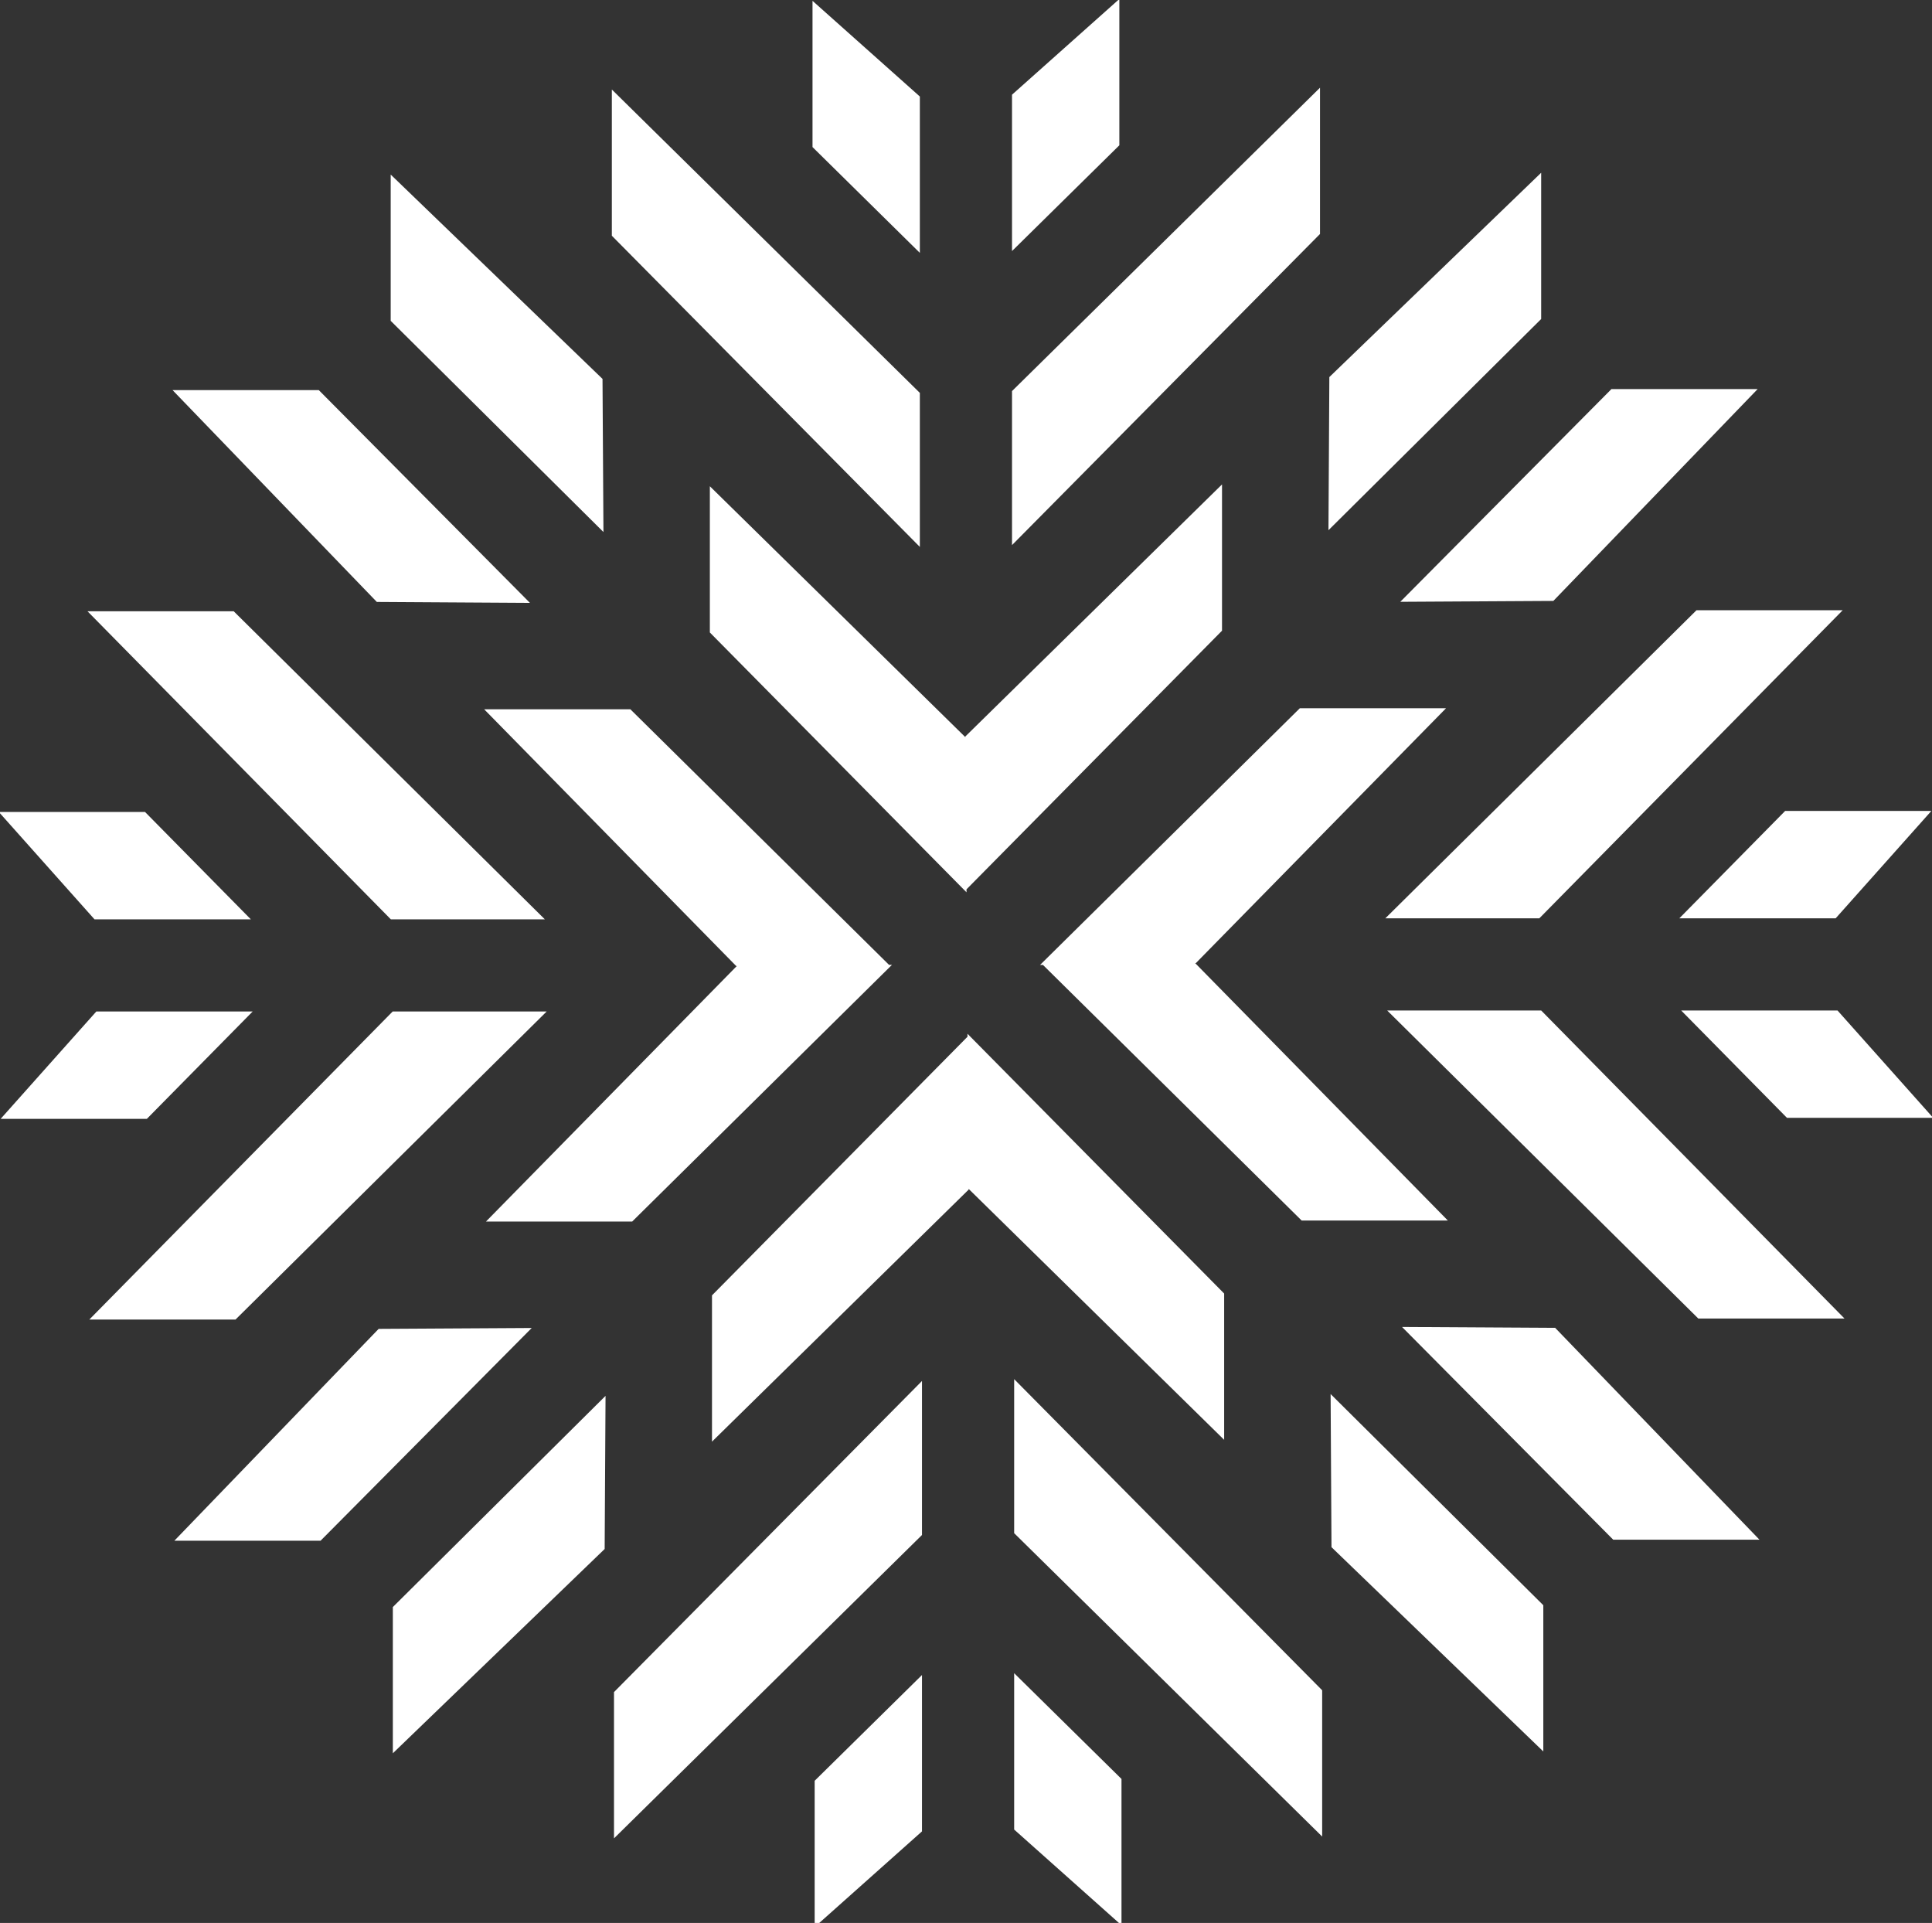<svg id="레이어_2" data-name="레이어 2" xmlns="http://www.w3.org/2000/svg" viewBox="0 0 414 412"><rect x="0" y="0" width="414" height="412" fill="#333333" stroke="none"/><polygon points="197.11 84.18 131.11 19.18 131.11 50.51 197.11 117.18 197.11 84.18" style="fill:#fff"/><polygon points="197.11 20.68 174.11 0.18 174.11 31.51 197.11 54.18 197.11 20.68" style="fill:#fff"/><polygon points="129.11 81.18 83.72 37.4 83.72 68.74 129.31 113.99 129.11 81.18" style="fill:#fff"/><polygon points="152.11 135.51 207.11 191.18 207.11 190.54 261.86 135.13 261.86 103.79 206.86 157.79 206.86 157.94 152.11 104.18 152.11 135.51" style="fill:#fff"/><polygon points="282.86 18.79 216.86 83.79 216.86 116.79 282.86 50.13 282.86 18.79" style="fill:#fff"/><polygon points="239.86 -0.21 216.86 20.29 216.86 53.79 239.86 31.13 239.86 -0.21" style="fill:#fff"/><polygon points="330.25 37.01 284.86 80.79 284.67 113.6 330.25 68.35 330.25 37.01" style="fill:#fff"/><polygon points="217.32 328.49 283.32 393.49 283.32 362.15 217.32 295.49 217.32 328.49" style="fill:#fff"/><polygon points="217.32 391.99 240.32 412.49 240.32 381.15 217.32 358.49 217.32 391.99" style="fill:#fff"/><polygon points="285.32 331.49 330.71 375.26 330.71 343.93 285.13 298.68 285.32 331.49" style="fill:#fff"/><polygon points="262.32 277.15 207.32 221.49 207.32 222.13 152.57 277.54 152.57 308.88 207.57 254.88 207.57 254.73 262.32 308.49 262.32 277.15" style="fill:#fff"/><polygon points="131.57 393.88 197.57 328.88 197.57 295.88 131.57 362.54 131.57 393.88" style="fill:#fff"/><polygon points="174.57 412.88 197.57 392.38 197.57 358.88 174.57 381.54 174.57 412.88" style="fill:#fff"/><polygon points="84.18 375.65 129.57 331.88 129.76 299.07 84.18 344.32 84.18 375.65" style="fill:#fff"/><polygon points="117.14 216.72 84.14 216.72 19.14 282.72 50.47 282.72 117.14 216.72" style="fill:#fff"/><polygon points="54.14 216.72 20.64 216.72 0.14 239.72 31.47 239.72 54.14 216.72" style="fill:#fff"/><polygon points="81.14 284.72 37.36 330.11 68.69 330.11 113.94 284.53 81.14 284.72" style="fill:#fff"/><polygon points="135.47 261.72 191.14 206.72 190.5 206.72 135.08 151.97 103.75 151.97 157.75 206.97 157.89 206.97 104.14 261.72 135.47 261.72" style="fill:#fff"/><polygon points="116.75 196.97 50.08 130.97 18.75 130.97 83.75 196.97 116.75 196.97" style="fill:#fff"/><polygon points="53.75 196.97 31.08 173.97 -0.25 173.97 20.25 196.97 53.75 196.97" style="fill:#fff"/><polygon points="113.56 129.17 68.31 83.58 36.97 83.58 80.75 128.97 113.56 129.17" style="fill:#fff"/><polygon points="296.86 196.75 329.86 196.75 394.86 130.75 363.53 130.75 296.86 196.75" style="fill:#fff"/><polygon points="359.86 196.75 393.36 196.75 413.86 173.75 382.53 173.75 359.86 196.75" style="fill:#fff"/><polygon points="332.86 128.75 376.64 83.36 345.31 83.36 300.06 128.94 332.86 128.75" style="fill:#fff"/><polygon points="278.53 151.75 222.86 206.75 223.5 206.75 278.92 261.5 310.25 261.5 256.25 206.5 256.11 206.5 309.86 151.75 278.53 151.75" style="fill:#fff"/><polygon points="297.25 216.5 363.92 282.5 395.25 282.5 330.25 216.5 297.25 216.5" style="fill:#fff"/><polygon points="360.25 216.5 382.92 239.5 414.25 239.5 393.75 216.5 360.25 216.5" style="fill:#fff"/><polygon points="300.44 284.31 345.69 329.89 377.03 329.89 333.25 284.5 300.44 284.31" style="fill:#fff"/></svg>